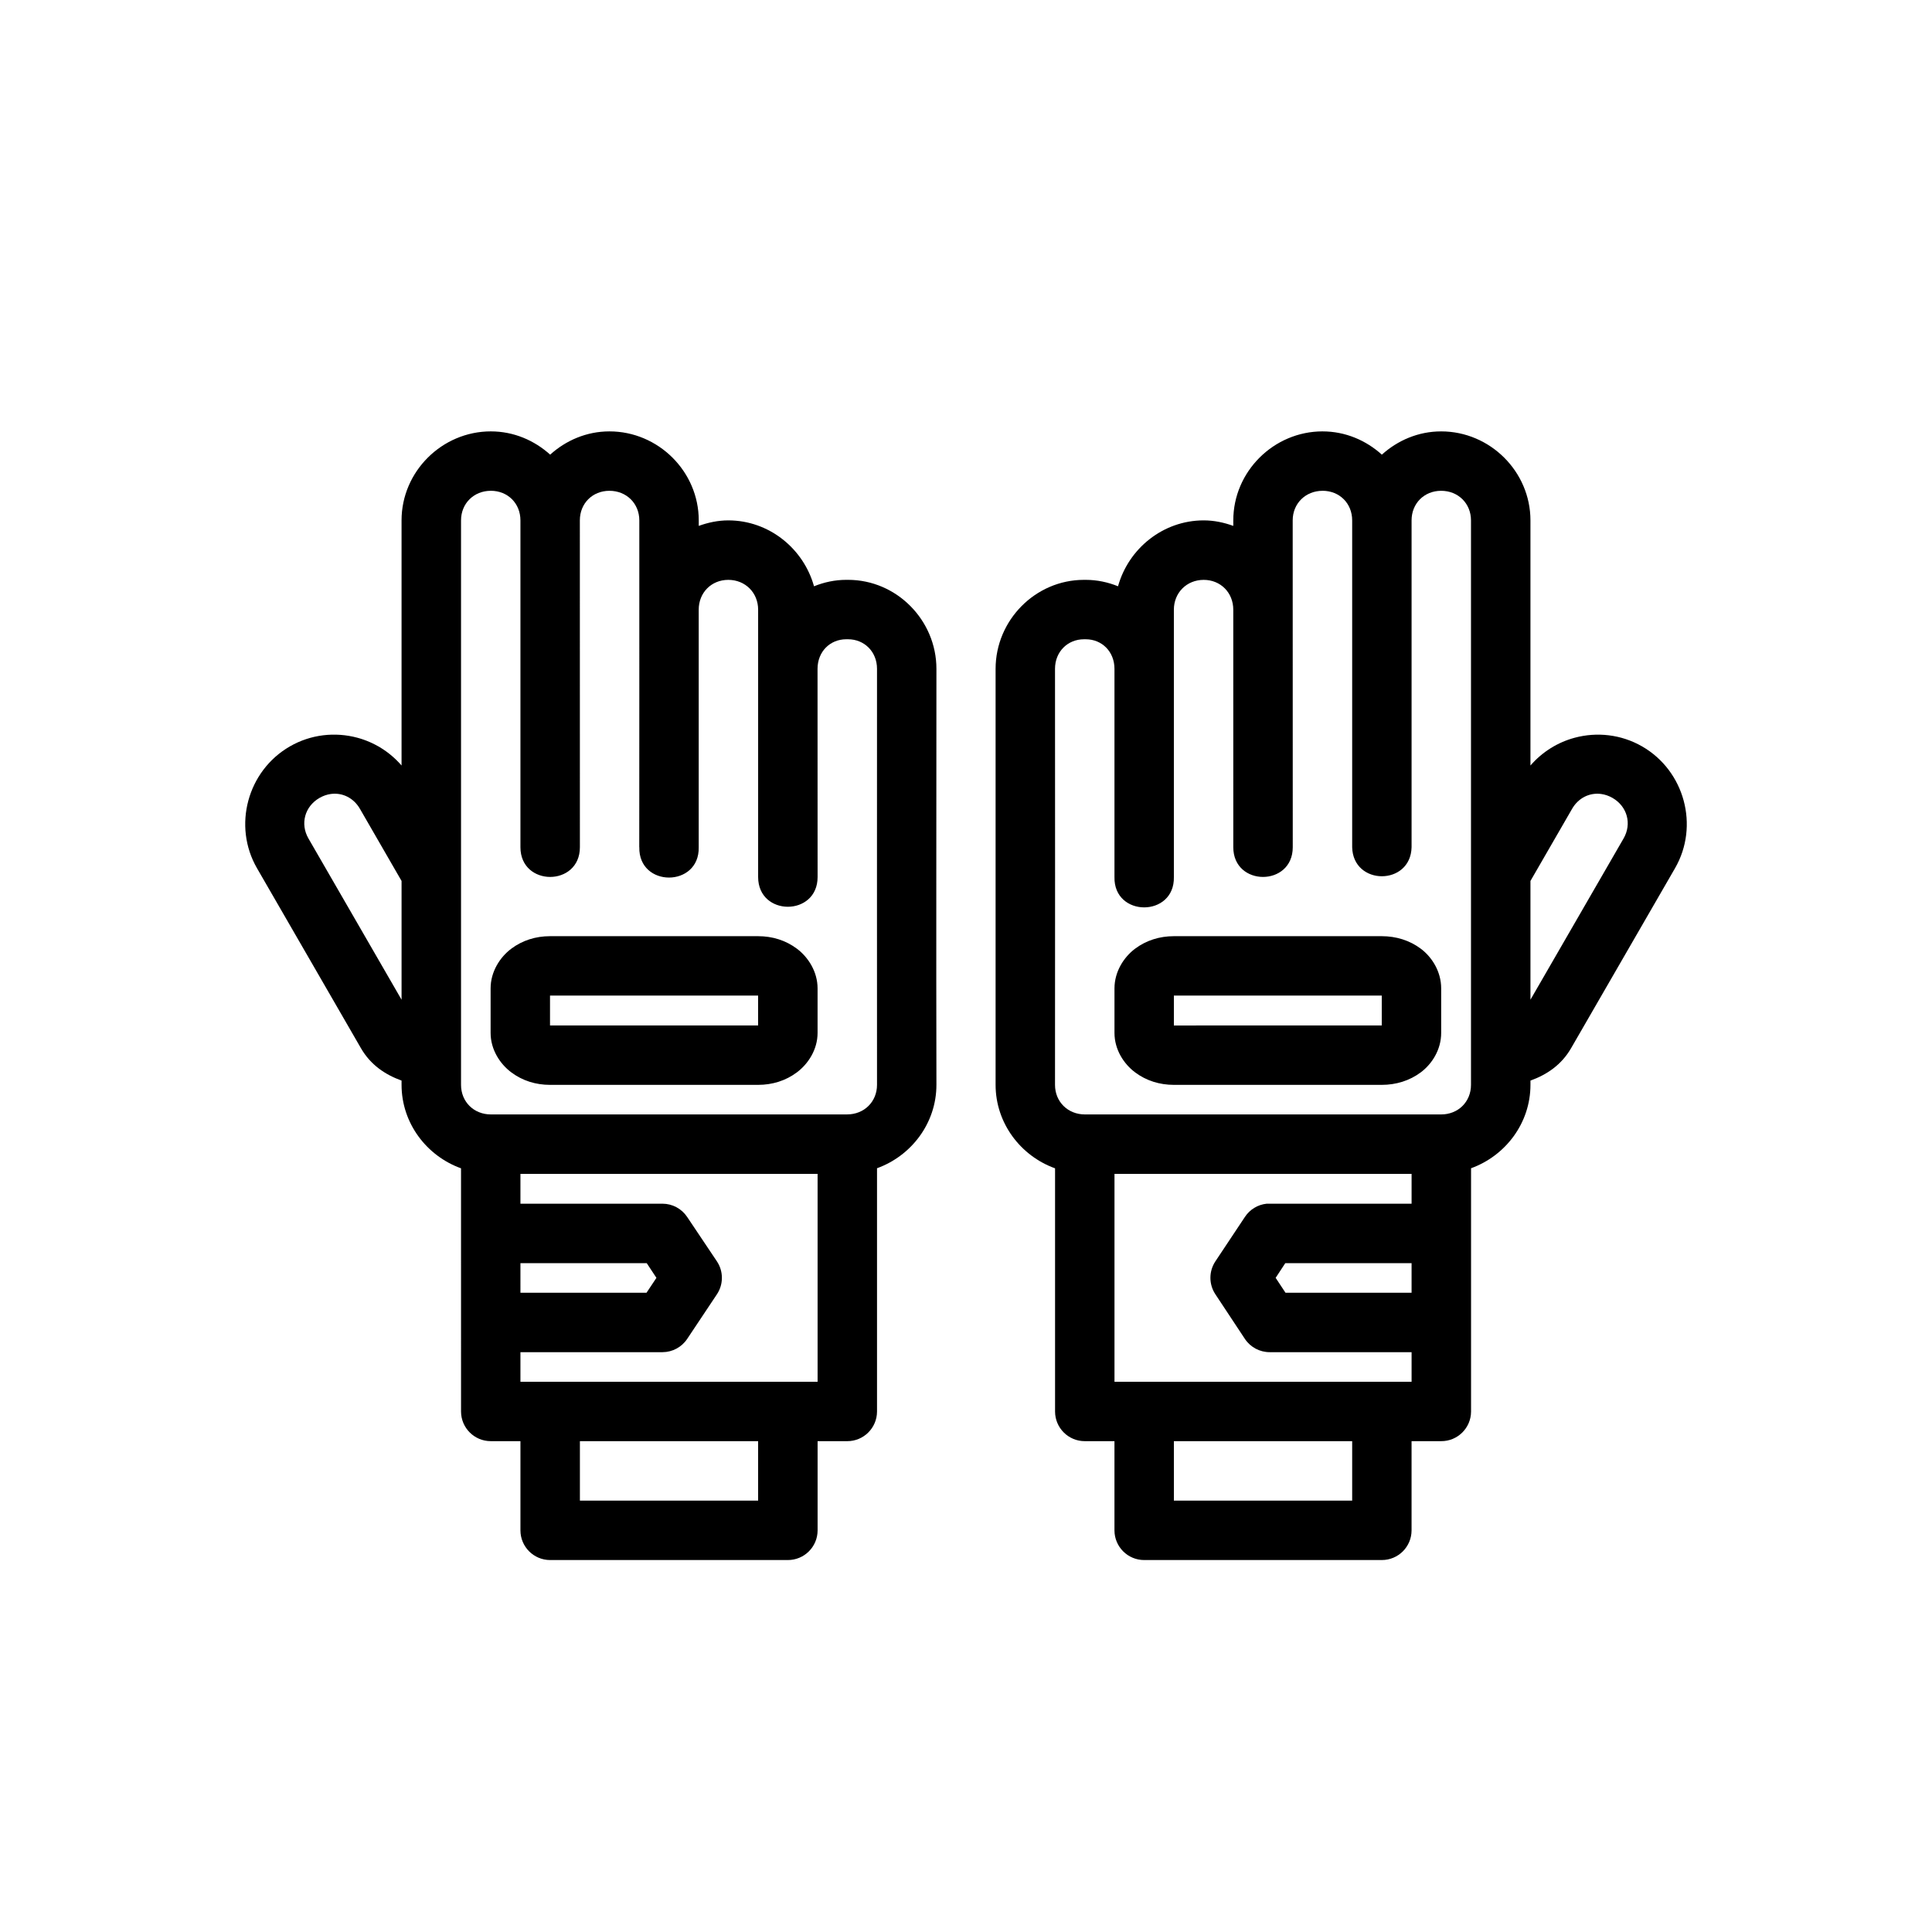 <?xml version="1.0" encoding="UTF-8"?>
<!-- Uploaded to: ICON Repo, www.iconrepo.com, Generator: ICON Repo Mixer Tools -->
<svg fill="#000000" width="800px" height="800px" version="1.1" viewBox="144 144 512 512" xmlns="http://www.w3.org/2000/svg">
 <path d="m274.08 258.32c-12.945 0-23.664 10.637-23.664 23.586v64.961c-3.141-3.633-7.246-6.164-11.73-7.367-5.848-1.566-12.289-0.914-17.898 2.324-11.211 6.473-15.16 21.043-8.684 32.258l27.551 47.707c2.543 4.402 6.41 7.008 10.762 8.578v1.125c0 10.172 6.644 18.844 15.758 22.125l0.004 64.465c0.016 4.324 3.519 7.824 7.84 7.84l7.902 0.004v23.664c0.016 4.324 3.519 7.824 7.84 7.84h62.992c4.352 0.023 7.902-3.488 7.918-7.84v-23.664h7.844c4.348 0.016 7.883-3.496 7.902-7.844v-64.484c9.105-3.289 15.742-11.945 15.742-22.109-0.086-36.824 0-73.449 0-110.24 0-12.879-10.539-23.582-23.414-23.582h-0.477c-3.027 0-5.891 0.633-8.547 1.707-2.773-9.977-11.914-17.465-22.707-17.465-2.758 0-5.375 0.57-7.84 1.461v-1.461c0-12.945-10.715-23.586-23.664-23.586-6.043 0-11.523 2.379-15.715 6.164-4.191-3.789-9.672-6.164-15.715-6.164zm220.42 0c-12.945 0-23.664 10.637-23.664 23.586v1.461c-2.469-0.891-5.086-1.461-7.84-1.461-10.797 0-19.938 7.488-22.707 17.465-2.66-1.07-5.523-1.703-8.551-1.703h-0.477c-12.879 0-23.418 10.703-23.418 23.586v110.24c0 10.172 6.644 18.844 15.758 22.125v64.465c0.016 4.348 3.555 7.859 7.902 7.84h7.84v23.664c0.016 4.348 3.555 7.859 7.902 7.84h62.93c4.348 0.016 7.887-3.492 7.902-7.84v-23.664h7.84c4.359 0.027 7.906-3.484 7.926-7.84v-64.484c9.105-3.289 15.742-11.945 15.742-22.109v-1.121c4.352-1.57 8.219-4.176 10.762-8.578l27.551-47.707c6.473-11.211 2.527-25.785-8.688-32.258-5.606-3.238-12.051-3.887-17.898-2.32-4.484 1.203-8.59 3.731-11.73 7.363v-64.961c0-12.945-10.715-23.586-23.664-23.586-6.043 0-11.523 2.379-15.715 6.164-4.191-3.789-9.672-6.164-15.715-6.164zm-220.42 15.742c4.496 0.004 7.84 3.348 7.84 7.844v86.609c0 10.508 15.758 10.508 15.758 0-0.008-28.879-0.012-57.723-0.012-86.609 0-4.496 3.344-7.84 7.84-7.84s7.918 3.344 7.918 7.84c0.027 31.789-0.016 55.875-0.016 86.594h0.016v0.016c-0.238 10.73 15.98 10.73 15.742 0v-62.945c0-4.5 3.344-7.902 7.844-7.902 4.496 0 7.902 3.406 7.902 7.902-0.012 24.055 0 49.871 0 70.848 0 10.508 15.758 10.508 15.758 0-0.023-18.453-0.016-36.711-0.016-55.164 0-4.566 3.316-7.844 7.613-7.844h0.477c4.293 0 7.672 3.277 7.672 7.84-0.027 36.828 0 73.41 0 110.24 0 4.496-3.422 7.84-7.918 7.84l-94.418 0.004c-4.5 0-7.902-3.344-7.902-7.84v-149.59c0-4.496 3.406-7.84 7.902-7.84zm220.42 0c4.496 0.004 7.84 3.348 7.84 7.844v86.609c0.227 10.266 15.516 10.266 15.742 0v-86.609c0-4.496 3.344-7.84 7.84-7.84 4.5 0 7.906 3.344 7.906 7.84v149.59c0 4.496-3.406 7.84-7.902 7.84h-94.418c-4.496 0-7.918-3.344-7.918-7.84 0.047-36.805 0-73.469 0-110.24-0.004-4.566 3.375-7.844 7.672-7.844h0.477c4.293 0 7.609 3.277 7.609 7.84 0.02 18.43 0 36.746 0 55.164-0.238 10.73 15.98 10.73 15.742 0 0.016-26.152 0-46.125 0-70.848 0-4.496 3.406-7.898 7.902-7.898 4.496 0 7.84 3.406 7.84 7.902l0.004 62.945c0 10.504 15.758 10.504 15.758 0v-0.016c-0.008-31.785-0.016-55.984-0.016-86.594 0-4.496 3.422-7.84 7.918-7.84zm-262.84 80.352c3.035-0.422 6.031 1 7.719 3.922l11.039 19.125v31.473l-24.676-42.727c-2.25-3.894-0.973-8.5 2.922-10.746 0.973-0.562 1.988-0.906 3-1.047zm336.68 0c1.012 0.141 2.023 0.484 3 1.047 3.894 2.25 5.168 6.852 2.922 10.746l-24.676 42.727v-31.473l11.039-19.125c1.688-2.922 4.684-4.34 7.719-3.922zm-278.58 37.684c-3.766 0-7.305 1.098-10.27 3.32-2.969 2.227-5.473 6.066-5.473 10.516v11.793c0 4.453 2.508 8.23 5.473 10.453 2.969 2.227 6.504 3.32 10.27 3.32h55.148c3.766 0 7.32-1.098 10.285-3.32 2.969-2.227 5.473-6.004 5.473-10.453v-11.793c0-4.453-2.508-8.293-5.473-10.516-2.969-2.227-6.519-3.32-10.285-3.32zm165.33 0c-3.766 0-7.32 1.098-10.285 3.32-2.969 2.227-5.457 6.066-5.457 10.516v11.793c0 4.453 2.492 8.23 5.457 10.453 2.969 2.227 6.519 3.32 10.285 3.32h55.09c3.766 0 7.379-1.098 10.348-3.32 2.969-2.227 5.398-6.004 5.398-10.453v-11.793c0-4.453-2.43-8.293-5.398-10.516-2.969-2.227-6.582-3.32-10.348-3.32zm-165.33 15.742h55.148v7.918h-55.148zm165.33 0h55.09v7.918l-55.09 0.004zm-173.17 47.25h78.75v55.09h-78.75v-7.84h37.652c2.617-0.008 5.062-1.316 6.519-3.488l7.902-11.855c1.754-2.641 1.754-6.078 0-8.719l-7.902-11.793c-1.457-2.176-3.898-3.484-6.519-3.492h-37.652zm157.43 0h78.734v7.902h-37.594c-0.27-0.016-0.543-0.016-0.816 0-2.344 0.246-4.453 1.523-5.75 3.488l-7.84 11.793c-1.754 2.641-1.754 6.078 0 8.719l7.84 11.855c1.469 2.191 3.934 3.5 6.57 3.492h37.59v7.84h-78.734zm-157.43 23.664h33.473l2.566 3.891-2.629 3.949h-33.41zm202.69 0h33.473v7.84h-33.41l-2.613-3.953zm-186.93 47.172h47.23v15.758h-47.23zm157.41 0h47.25v15.758h-47.246z"/>
</svg>